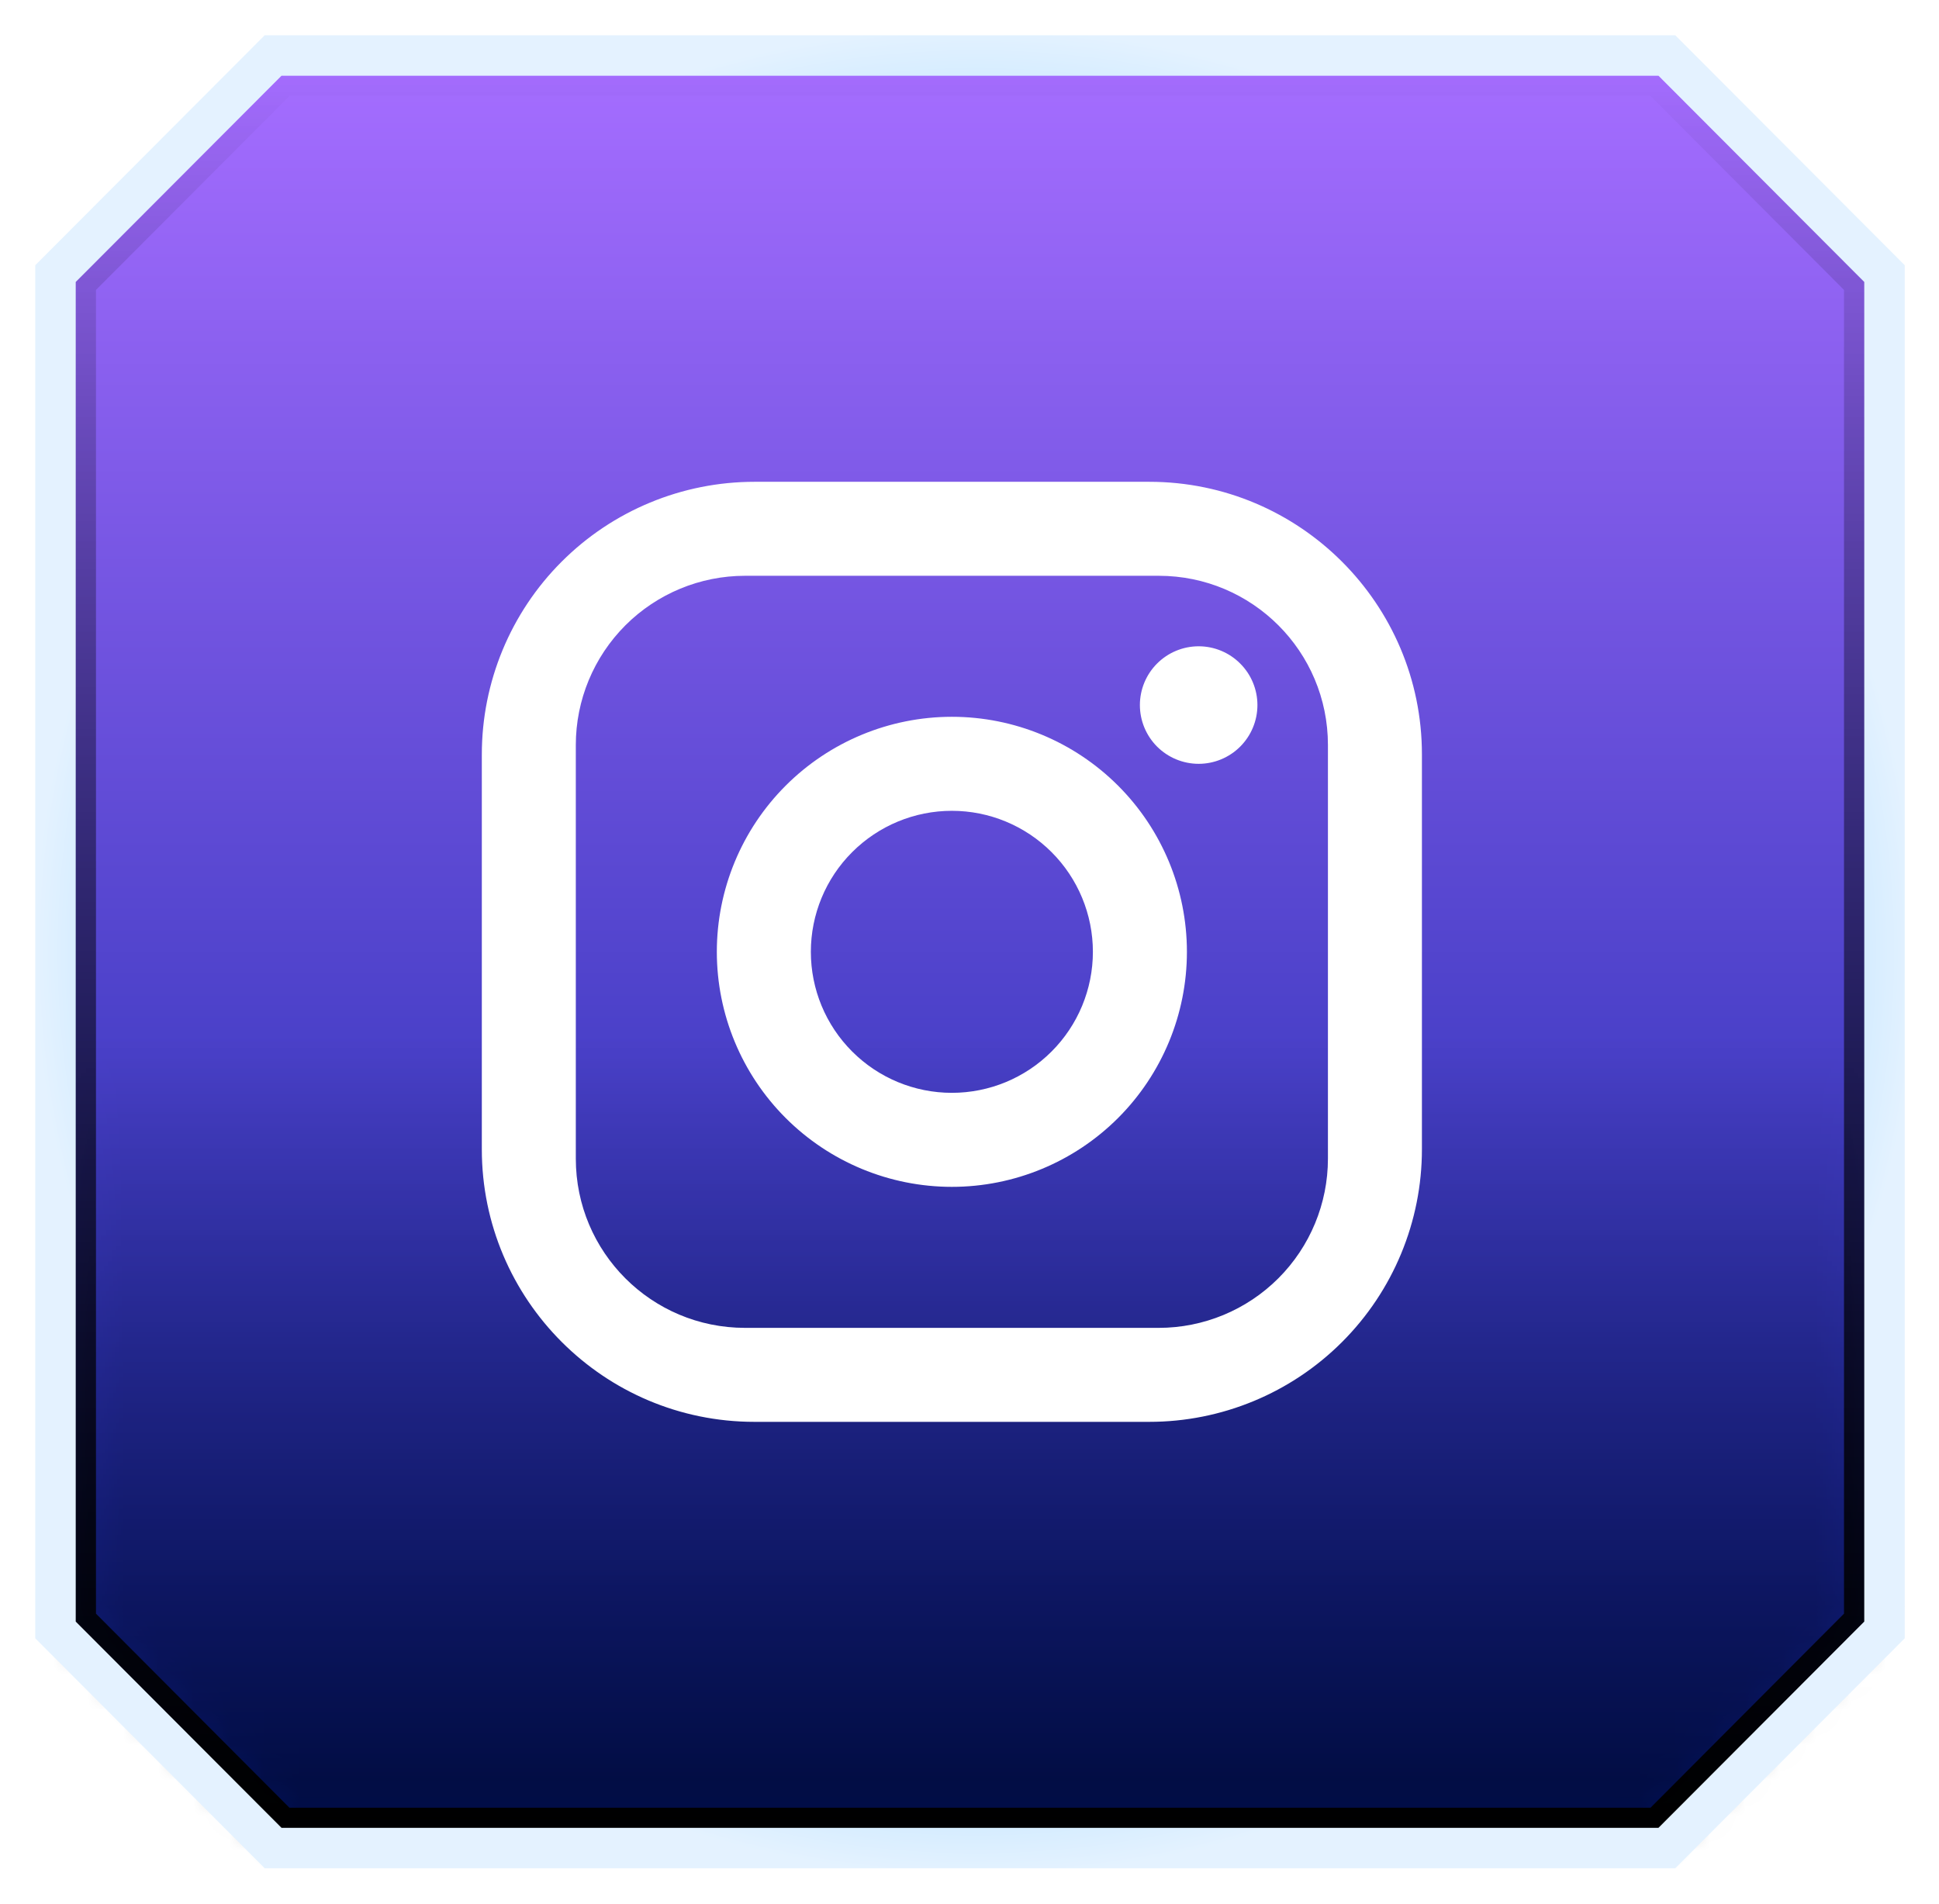 <svg width="55" height="54" viewBox="0 0 55 54" fill="none" xmlns="http://www.w3.org/2000/svg">
<g filter="url(#filter0_f_3743_681)">
<path d="M7.892 1.959H47.136L53.071 7.907V46.09L47.136 52.044H7.892L1.957 46.09V7.907L7.892 1.959Z" fill="url(#paint0_linear_3743_681)"/>
<path d="M2.34 8.066L8.05 2.342H46.978L52.688 8.066V45.932L46.977 51.661H8.05L2.34 45.932V8.066Z" stroke="url(#paint1_linear_3743_681)" stroke-width="0.765"/>
</g>
<mask id="mask0_3743_681" style="mask-type:alpha" maskUnits="userSpaceOnUse" x="1" y="1" width="53" height="52">
<path d="M2.34 8.066L8.05 2.342H46.978L52.688 8.066V45.932L46.977 51.661H8.05L2.34 45.932V8.066Z" fill="#D9D9D9" stroke="url(#paint2_linear_3743_681)" stroke-width="0.765"/>
</mask>
<g mask="url(#mask0_3743_681)">
<path d="M1 29.497H54.028V53H1V29.497Z" fill="url(#paint3_linear_3743_681)" fill-opacity="0.64"/>
</g>
<g filter="url(#filter1_ii_3743_681)">
<path d="M1.574 7.761L7.747 1.574H47.281L53.454 7.761V46.236L47.281 52.423H7.747L1.574 46.236V7.761Z" stroke="url(#paint4_angular_3743_681)" stroke-width="1.148"/>
</g>
<g filter="url(#filter2_d_3743_681)">
<path d="M21.4 13.667H32.6C36.867 13.667 40.333 17.133 40.333 21.4V32.6C40.333 34.651 39.519 36.618 38.068 38.068C36.618 39.519 34.651 40.333 32.6 40.333H21.4C17.133 40.333 13.667 36.867 13.667 32.6V21.4C13.667 19.349 14.481 17.382 15.932 15.932C17.382 14.482 19.349 13.667 21.4 13.667ZM21.133 16.333C19.86 16.333 18.639 16.839 17.739 17.739C16.839 18.64 16.333 19.86 16.333 21.133V32.867C16.333 35.52 18.48 37.667 21.133 37.667H32.867C34.14 37.667 35.361 37.161 36.261 36.261C37.161 35.361 37.667 34.14 37.667 32.867V21.133C37.667 18.48 35.52 16.333 32.867 16.333H21.133ZM34 18.333C34.442 18.333 34.866 18.509 35.178 18.822C35.491 19.134 35.667 19.558 35.667 20C35.667 20.442 35.491 20.866 35.178 21.179C34.866 21.491 34.442 21.667 34 21.667C33.558 21.667 33.134 21.491 32.821 21.179C32.509 20.866 32.333 20.442 32.333 20C32.333 19.558 32.509 19.134 32.821 18.822C33.134 18.509 33.558 18.333 34 18.333ZM27 20.333C28.768 20.333 30.464 21.036 31.714 22.286C32.964 23.536 33.667 25.232 33.667 27C33.667 28.768 32.964 30.464 31.714 31.714C30.464 32.964 28.768 33.667 27 33.667C25.232 33.667 23.536 32.964 22.286 31.714C21.036 30.464 20.333 28.768 20.333 27C20.333 25.232 21.036 23.536 22.286 22.286C23.536 21.036 25.232 20.333 27 20.333ZM27 23C25.939 23 24.922 23.422 24.172 24.172C23.421 24.922 23 25.939 23 27C23 28.061 23.421 29.078 24.172 29.828C24.922 30.579 25.939 31 27 31C28.061 31 29.078 30.579 29.828 29.828C30.578 29.078 31 28.061 31 27C31 25.939 30.578 24.922 29.828 24.172C29.078 23.422 28.061 23 27 23Z" fill="white"/>
</g>
<defs>
<filter id="filter0_f_3743_681" x="0.809" y="0.811" width="53.41" height="52.38" filterUnits="userSpaceOnUse" color-interpolation-filters="sRGB">
<feFlood flood-opacity="0" result="BackgroundImageFix"/>
<feBlend mode="normal" in="SourceGraphic" in2="BackgroundImageFix" result="shape"/>
<feGaussianBlur stdDeviation="0.574" result="effect1_foregroundBlur_3743_681"/>
</filter>
<filter id="filter1_ii_3743_681" x="1" y="1" width="53.028" height="51.997" filterUnits="userSpaceOnUse" color-interpolation-filters="sRGB">
<feFlood flood-opacity="0" result="BackgroundImageFix"/>
<feBlend mode="normal" in="SourceGraphic" in2="BackgroundImageFix" result="shape"/>
<feColorMatrix in="SourceAlpha" type="matrix" values="0 0 0 0 0 0 0 0 0 0 0 0 0 0 0 0 0 0 127 0" result="hardAlpha"/>
<feOffset/>
<feGaussianBlur stdDeviation="0.383"/>
<feComposite in2="hardAlpha" operator="arithmetic" k2="-1" k3="1"/>
<feColorMatrix type="matrix" values="0 0 0 0 0.14 0 0 0 0 0 0 0 0 0 1 0 0 0 1 0"/>
<feBlend mode="normal" in2="shape" result="effect1_innerShadow_3743_681"/>
<feColorMatrix in="SourceAlpha" type="matrix" values="0 0 0 0 0 0 0 0 0 0 0 0 0 0 0 0 0 0 127 0" result="hardAlpha"/>
<feOffset/>
<feGaussianBlur stdDeviation="0.383"/>
<feComposite in2="hardAlpha" operator="arithmetic" k2="-1" k3="1"/>
<feColorMatrix type="matrix" values="0 0 0 0 0.14 0 0 0 0 0 0 0 0 0 1 0 0 0 1 0"/>
<feBlend mode="normal" in2="effect1_innerShadow_3743_681" result="effect2_innerShadow_3743_681"/>
</filter>
<filter id="filter2_d_3743_681" x="3" y="3" width="48" height="48" filterUnits="userSpaceOnUse" color-interpolation-filters="sRGB">
<feFlood flood-opacity="0" result="BackgroundImageFix"/>
<feColorMatrix in="SourceAlpha" type="matrix" values="0 0 0 0 0 0 0 0 0 0 0 0 0 0 0 0 0 0 127 0" result="hardAlpha"/>
<feOffset/>
<feGaussianBlur stdDeviation="4"/>
<feComposite in2="hardAlpha" operator="out"/>
<feColorMatrix type="matrix" values="0 0 0 0 0 0 0 0 0 0 0 0 0 0 0 0 0 0 0.74 0"/>
<feBlend mode="normal" in2="BackgroundImageFix" result="effect1_dropShadow_3743_681"/>
<feBlend mode="normal" in="SourceGraphic" in2="effect1_dropShadow_3743_681" result="shape"/>
</filter>
<linearGradient id="paint0_linear_3743_681" x1="27.514" y1="52.044" x2="27.514" y2="1.959" gradientUnits="userSpaceOnUse">
<stop stop-color="#001C9C"/>
<stop offset="1" stop-color="#A56DFF"/>
</linearGradient>
<linearGradient id="paint1_linear_3743_681" x1="27.578" y1="1.893" x2="27.578" y2="52.044" gradientUnits="userSpaceOnUse">
<stop stop-opacity="0"/>
<stop offset="1"/>
</linearGradient>
<linearGradient id="paint2_linear_3743_681" x1="27.578" y1="1.893" x2="27.578" y2="52.044" gradientUnits="userSpaceOnUse">
<stop stop-opacity="0"/>
<stop offset="1"/>
</linearGradient>
<linearGradient id="paint3_linear_3743_681" x1="27.588" y1="29.497" x2="27.588" y2="53" gradientUnits="userSpaceOnUse">
<stop stop-opacity="0"/>
<stop offset="1"/>
</linearGradient>
<radialGradient id="paint4_angular_3743_681" cx="0" cy="0" r="1" gradientUnits="userSpaceOnUse" gradientTransform="translate(27.681 27) rotate(90) scale(26 26.681)">
<stop offset="0.252" stop-color="#A1C1FF"/>
<stop offset="0.5" stop-color="#E4EFFF"/>
<stop offset="0.747" stop-color="#A1D8FF"/>
<stop offset="1" stop-color="#E4F2FF"/>
</radialGradient>
</defs>
</svg>
